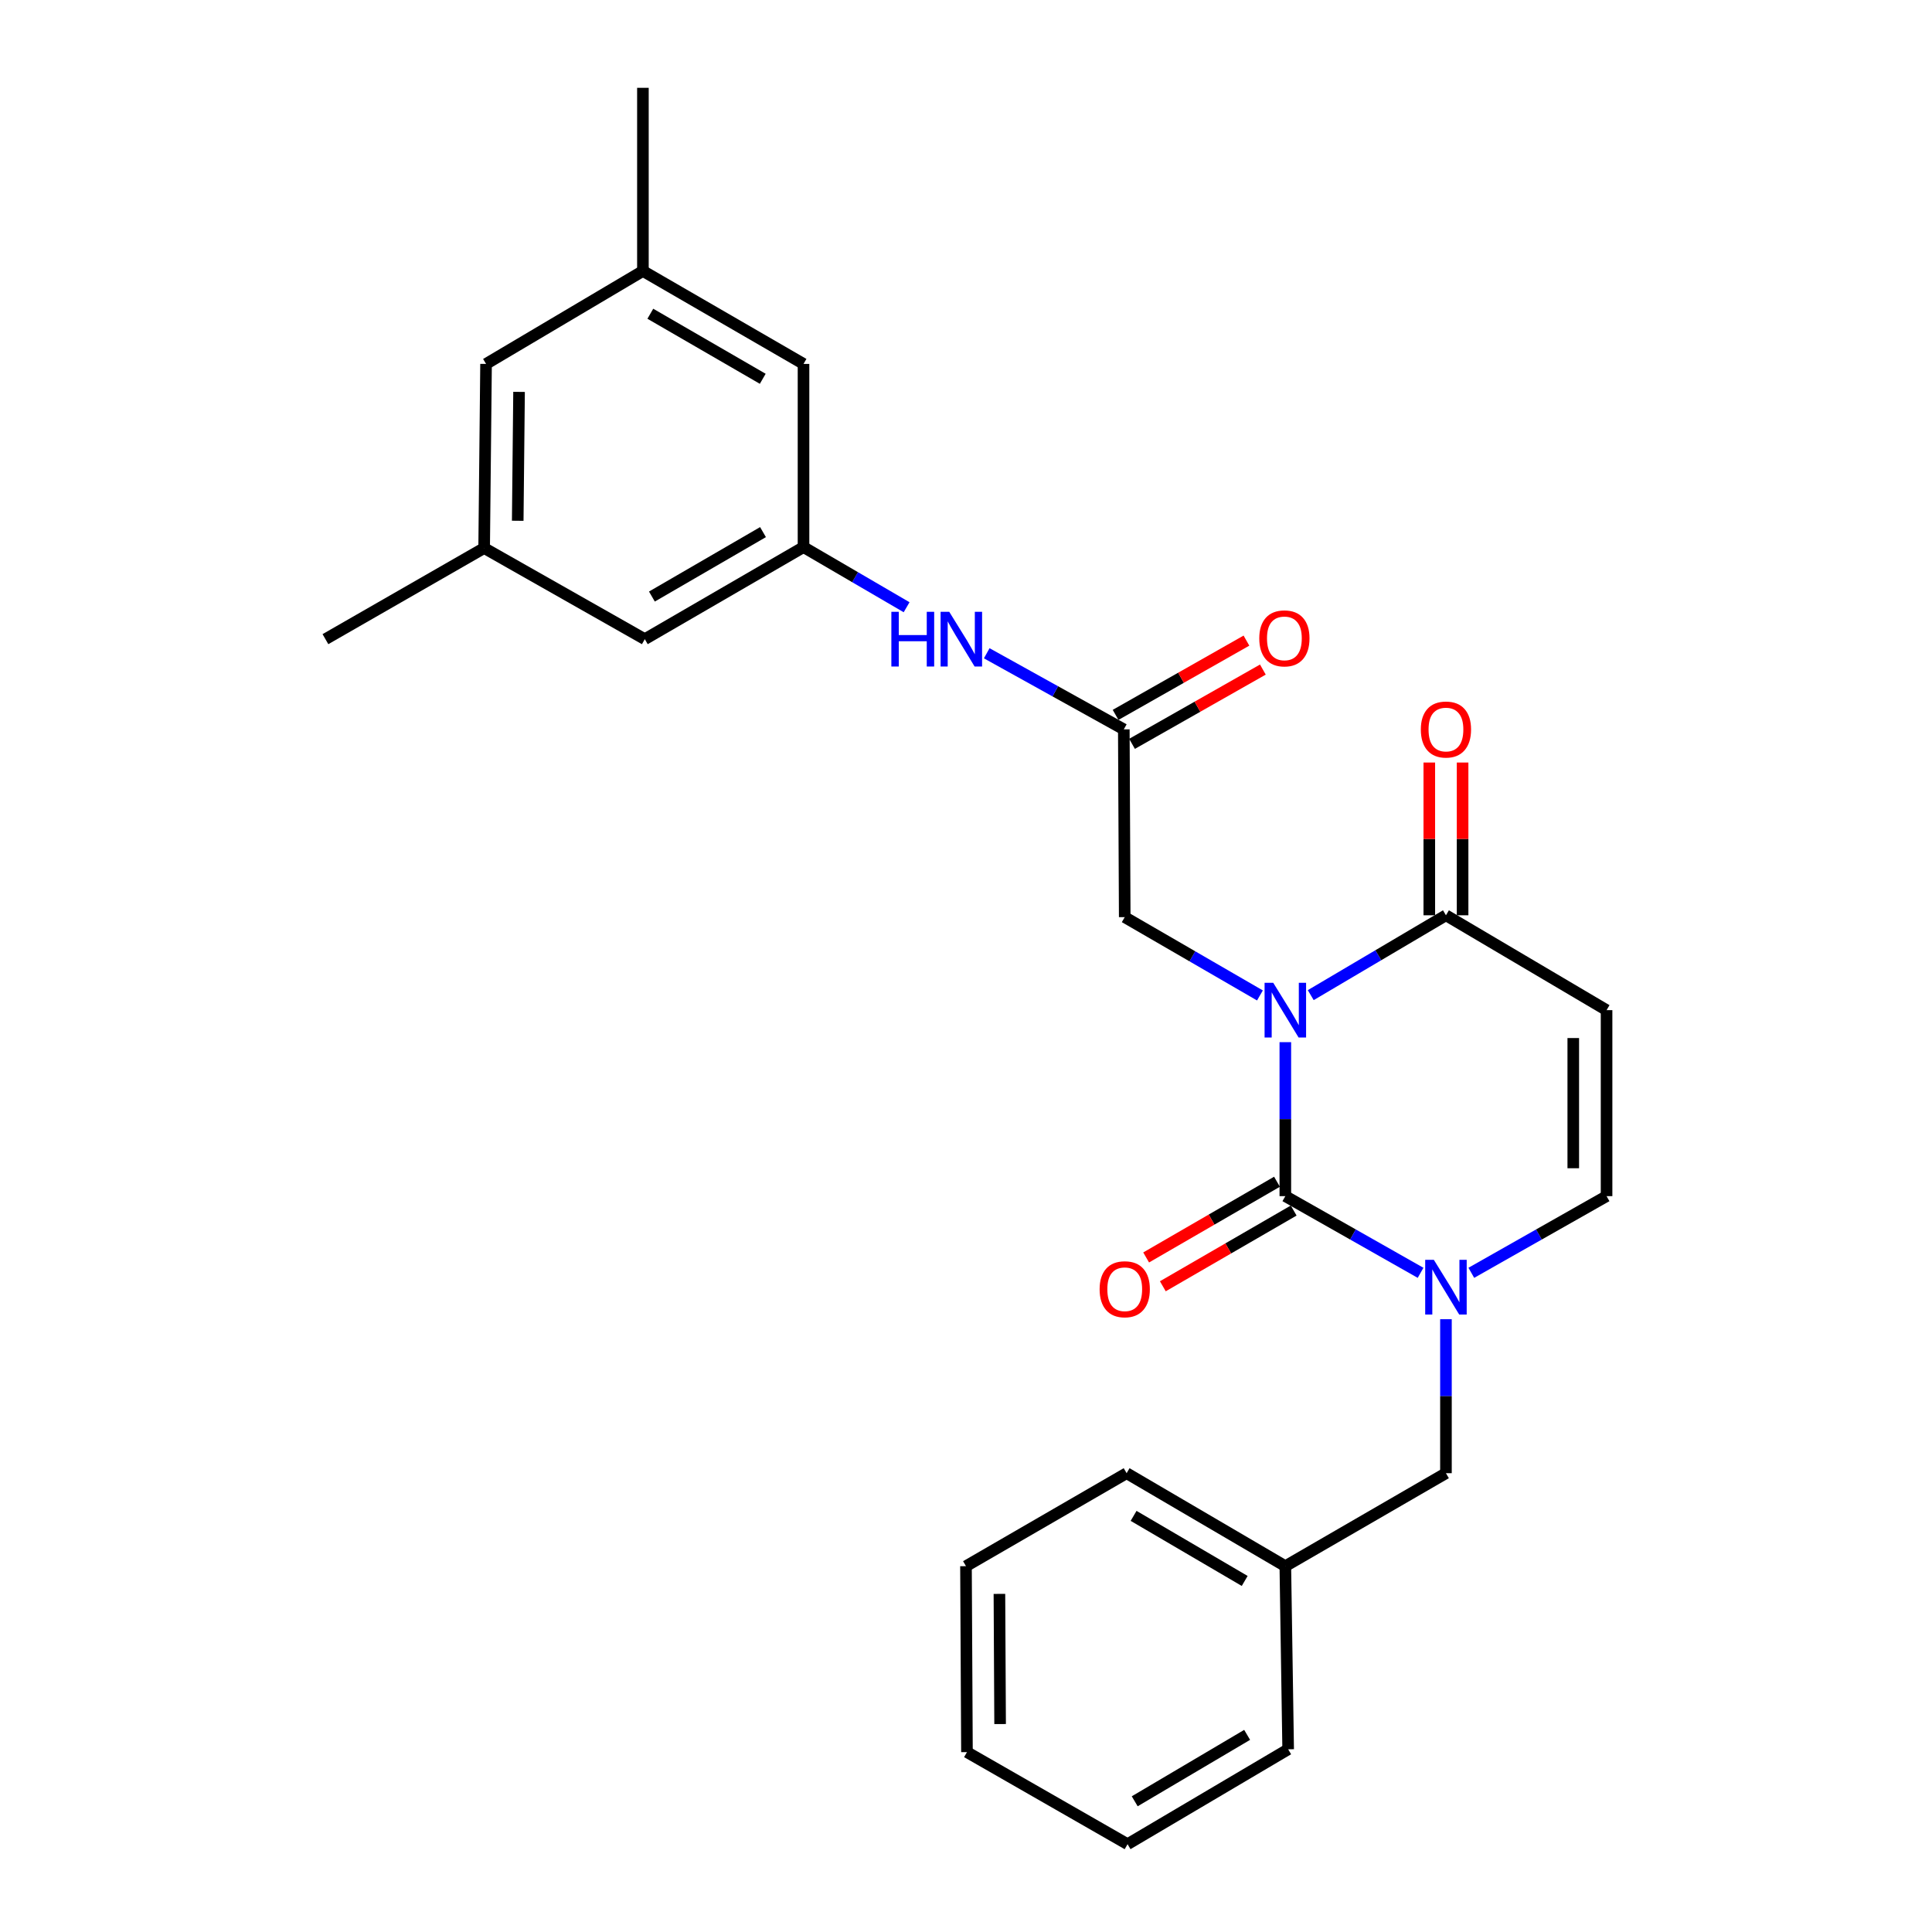 <?xml version='1.0' encoding='iso-8859-1'?>
<svg version='1.1' baseProfile='full'
              xmlns='http://www.w3.org/2000/svg'
                      xmlns:rdkit='http://www.rdkit.org/xml'
                      xmlns:xlink='http://www.w3.org/1999/xlink'
                  xml:space='preserve'
width='1000px' height='1000px' viewBox='0 0 1000 1000'>
<!-- END OF HEADER -->
<rect style='opacity:1.0;fill:#FFFFFF;stroke:none' width='1000' height='1000' x='0' y='0'> </rect>
<path class='bond-0' d='M 665.285,539.418 L 665.285,579.27' style='fill:none;fill-rule:evenodd;stroke:#0000FF;stroke-width:6px;stroke-linecap:butt;stroke-linejoin:miter;stroke-opacity:1' />
<path class='bond-0' d='M 665.285,579.27 L 665.285,619.122' style='fill:none;fill-rule:evenodd;stroke:#000000;stroke-width:6px;stroke-linecap:butt;stroke-linejoin:miter;stroke-opacity:1' />
<path class='bond-2' d='M 678.439,515.083 L 713.43,494.416' style='fill:none;fill-rule:evenodd;stroke:#0000FF;stroke-width:6px;stroke-linecap:butt;stroke-linejoin:miter;stroke-opacity:1' />
<path class='bond-2' d='M 713.43,494.416 L 748.42,473.75' style='fill:none;fill-rule:evenodd;stroke:#000000;stroke-width:6px;stroke-linecap:butt;stroke-linejoin:miter;stroke-opacity:1' />
<path class='bond-5' d='M 652.143,515.242 L 617.151,494.979' style='fill:none;fill-rule:evenodd;stroke:#0000FF;stroke-width:6px;stroke-linecap:butt;stroke-linejoin:miter;stroke-opacity:1' />
<path class='bond-5' d='M 617.151,494.979 L 582.159,474.717' style='fill:none;fill-rule:evenodd;stroke:#000000;stroke-width:6px;stroke-linecap:butt;stroke-linejoin:miter;stroke-opacity:1' />
<path class='bond-1' d='M 665.285,619.122 L 700.288,638.965' style='fill:none;fill-rule:evenodd;stroke:#000000;stroke-width:6px;stroke-linecap:butt;stroke-linejoin:miter;stroke-opacity:1' />
<path class='bond-1' d='M 700.288,638.965 L 735.291,658.809' style='fill:none;fill-rule:evenodd;stroke:#0000FF;stroke-width:6px;stroke-linecap:butt;stroke-linejoin:miter;stroke-opacity:1' />
<path class='bond-9' d='M 660.969,611.665 L 627.107,631.261' style='fill:none;fill-rule:evenodd;stroke:#000000;stroke-width:6px;stroke-linecap:butt;stroke-linejoin:miter;stroke-opacity:1' />
<path class='bond-9' d='M 627.107,631.261 L 593.244,650.858' style='fill:none;fill-rule:evenodd;stroke:#FF0000;stroke-width:6px;stroke-linecap:butt;stroke-linejoin:miter;stroke-opacity:1' />
<path class='bond-9' d='M 669.601,626.579 L 635.738,646.176' style='fill:none;fill-rule:evenodd;stroke:#000000;stroke-width:6px;stroke-linecap:butt;stroke-linejoin:miter;stroke-opacity:1' />
<path class='bond-9' d='M 635.738,646.176 L 601.876,665.773' style='fill:none;fill-rule:evenodd;stroke:#FF0000;stroke-width:6px;stroke-linecap:butt;stroke-linejoin:miter;stroke-opacity:1' />
<path class='bond-10' d='M 748.42,682.819 L 748.42,722.67' style='fill:none;fill-rule:evenodd;stroke:#0000FF;stroke-width:6px;stroke-linecap:butt;stroke-linejoin:miter;stroke-opacity:1' />
<path class='bond-10' d='M 748.42,722.67 L 748.42,762.522' style='fill:none;fill-rule:evenodd;stroke:#000000;stroke-width:6px;stroke-linecap:butt;stroke-linejoin:miter;stroke-opacity:1' />
<path class='bond-26' d='M 761.55,658.809 L 796.553,638.965' style='fill:none;fill-rule:evenodd;stroke:#0000FF;stroke-width:6px;stroke-linecap:butt;stroke-linejoin:miter;stroke-opacity:1' />
<path class='bond-26' d='M 796.553,638.965 L 831.556,619.122' style='fill:none;fill-rule:evenodd;stroke:#000000;stroke-width:6px;stroke-linecap:butt;stroke-linejoin:miter;stroke-opacity:1' />
<path class='bond-3' d='M 748.42,473.75 L 831.556,522.852' style='fill:none;fill-rule:evenodd;stroke:#000000;stroke-width:6px;stroke-linecap:butt;stroke-linejoin:miter;stroke-opacity:1' />
<path class='bond-11' d='M 757.036,473.75 L 757.036,434.217' style='fill:none;fill-rule:evenodd;stroke:#000000;stroke-width:6px;stroke-linecap:butt;stroke-linejoin:miter;stroke-opacity:1' />
<path class='bond-11' d='M 757.036,434.217 L 757.036,394.684' style='fill:none;fill-rule:evenodd;stroke:#FF0000;stroke-width:6px;stroke-linecap:butt;stroke-linejoin:miter;stroke-opacity:1' />
<path class='bond-11' d='M 739.804,473.75 L 739.804,434.217' style='fill:none;fill-rule:evenodd;stroke:#000000;stroke-width:6px;stroke-linecap:butt;stroke-linejoin:miter;stroke-opacity:1' />
<path class='bond-11' d='M 739.804,434.217 L 739.804,394.684' style='fill:none;fill-rule:evenodd;stroke:#FF0000;stroke-width:6px;stroke-linecap:butt;stroke-linejoin:miter;stroke-opacity:1' />
<path class='bond-4' d='M 831.556,522.852 L 831.556,619.122' style='fill:none;fill-rule:evenodd;stroke:#000000;stroke-width:6px;stroke-linecap:butt;stroke-linejoin:miter;stroke-opacity:1' />
<path class='bond-4' d='M 814.324,537.292 L 814.324,604.681' style='fill:none;fill-rule:evenodd;stroke:#000000;stroke-width:6px;stroke-linecap:butt;stroke-linejoin:miter;stroke-opacity:1' />
<path class='bond-6' d='M 582.159,474.717 L 581.68,377.518' style='fill:none;fill-rule:evenodd;stroke:#000000;stroke-width:6px;stroke-linecap:butt;stroke-linejoin:miter;stroke-opacity:1' />
<path class='bond-7' d='M 581.68,377.518 L 546.206,357.822' style='fill:none;fill-rule:evenodd;stroke:#000000;stroke-width:6px;stroke-linecap:butt;stroke-linejoin:miter;stroke-opacity:1' />
<path class='bond-7' d='M 546.206,357.822 L 510.732,338.126' style='fill:none;fill-rule:evenodd;stroke:#0000FF;stroke-width:6px;stroke-linecap:butt;stroke-linejoin:miter;stroke-opacity:1' />
<path class='bond-12' d='M 585.934,385.011 L 619.797,365.79' style='fill:none;fill-rule:evenodd;stroke:#000000;stroke-width:6px;stroke-linecap:butt;stroke-linejoin:miter;stroke-opacity:1' />
<path class='bond-12' d='M 619.797,365.79 L 653.661,346.568' style='fill:none;fill-rule:evenodd;stroke:#FF0000;stroke-width:6px;stroke-linecap:butt;stroke-linejoin:miter;stroke-opacity:1' />
<path class='bond-12' d='M 577.427,370.025 L 611.291,350.803' style='fill:none;fill-rule:evenodd;stroke:#000000;stroke-width:6px;stroke-linecap:butt;stroke-linejoin:miter;stroke-opacity:1' />
<path class='bond-12' d='M 611.291,350.803 L 645.154,331.582' style='fill:none;fill-rule:evenodd;stroke:#FF0000;stroke-width:6px;stroke-linecap:butt;stroke-linejoin:miter;stroke-opacity:1' />
<path class='bond-8' d='M 469.257,314.304 L 442.577,298.743' style='fill:none;fill-rule:evenodd;stroke:#0000FF;stroke-width:6px;stroke-linecap:butt;stroke-linejoin:miter;stroke-opacity:1' />
<path class='bond-8' d='M 442.577,298.743 L 415.898,283.181' style='fill:none;fill-rule:evenodd;stroke:#000000;stroke-width:6px;stroke-linecap:butt;stroke-linejoin:miter;stroke-opacity:1' />
<path class='bond-15' d='M 415.898,283.181 L 415.898,188.366' style='fill:none;fill-rule:evenodd;stroke:#000000;stroke-width:6px;stroke-linecap:butt;stroke-linejoin:miter;stroke-opacity:1' />
<path class='bond-16' d='M 415.898,283.181 L 333.748,330.828' style='fill:none;fill-rule:evenodd;stroke:#000000;stroke-width:6px;stroke-linecap:butt;stroke-linejoin:miter;stroke-opacity:1' />
<path class='bond-16' d='M 394.929,275.422 L 337.425,308.775' style='fill:none;fill-rule:evenodd;stroke:#000000;stroke-width:6px;stroke-linecap:butt;stroke-linejoin:miter;stroke-opacity:1' />
<path class='bond-18' d='M 748.42,762.522 L 665.285,810.648' style='fill:none;fill-rule:evenodd;stroke:#000000;stroke-width:6px;stroke-linecap:butt;stroke-linejoin:miter;stroke-opacity:1' />
<path class='bond-13' d='M 332.772,140.26 L 415.898,188.366' style='fill:none;fill-rule:evenodd;stroke:#000000;stroke-width:6px;stroke-linecap:butt;stroke-linejoin:miter;stroke-opacity:1' />
<path class='bond-13' d='M 336.609,162.391 L 394.797,196.065' style='fill:none;fill-rule:evenodd;stroke:#000000;stroke-width:6px;stroke-linecap:butt;stroke-linejoin:miter;stroke-opacity:1' />
<path class='bond-20' d='M 332.772,140.26 L 332.772,45.455' style='fill:none;fill-rule:evenodd;stroke:#000000;stroke-width:6px;stroke-linecap:butt;stroke-linejoin:miter;stroke-opacity:1' />
<path class='bond-27' d='M 332.772,140.26 L 251.58,188.366' style='fill:none;fill-rule:evenodd;stroke:#000000;stroke-width:6px;stroke-linecap:butt;stroke-linejoin:miter;stroke-opacity:1' />
<path class='bond-14' d='M 250.594,283.67 L 333.748,330.828' style='fill:none;fill-rule:evenodd;stroke:#000000;stroke-width:6px;stroke-linecap:butt;stroke-linejoin:miter;stroke-opacity:1' />
<path class='bond-17' d='M 250.594,283.67 L 251.58,188.366' style='fill:none;fill-rule:evenodd;stroke:#000000;stroke-width:6px;stroke-linecap:butt;stroke-linejoin:miter;stroke-opacity:1' />
<path class='bond-17' d='M 267.973,269.552 L 268.663,202.84' style='fill:none;fill-rule:evenodd;stroke:#000000;stroke-width:6px;stroke-linecap:butt;stroke-linejoin:miter;stroke-opacity:1' />
<path class='bond-19' d='M 250.594,283.67 L 168.444,330.828' style='fill:none;fill-rule:evenodd;stroke:#000000;stroke-width:6px;stroke-linecap:butt;stroke-linejoin:miter;stroke-opacity:1' />
<path class='bond-21' d='M 665.285,810.648 L 583.135,762.522' style='fill:none;fill-rule:evenodd;stroke:#000000;stroke-width:6px;stroke-linecap:butt;stroke-linejoin:miter;stroke-opacity:1' />
<path class='bond-21' d='M 644.252,818.297 L 586.747,784.609' style='fill:none;fill-rule:evenodd;stroke:#000000;stroke-width:6px;stroke-linecap:butt;stroke-linejoin:miter;stroke-opacity:1' />
<path class='bond-22' d='M 665.285,810.648 L 666.75,905.434' style='fill:none;fill-rule:evenodd;stroke:#000000;stroke-width:6px;stroke-linecap:butt;stroke-linejoin:miter;stroke-opacity:1' />
<path class='bond-24' d='M 583.135,762.522 L 499.99,810.648' style='fill:none;fill-rule:evenodd;stroke:#000000;stroke-width:6px;stroke-linecap:butt;stroke-linejoin:miter;stroke-opacity:1' />
<path class='bond-23' d='M 666.75,905.434 L 583.624,954.545' style='fill:none;fill-rule:evenodd;stroke:#000000;stroke-width:6px;stroke-linecap:butt;stroke-linejoin:miter;stroke-opacity:1' />
<path class='bond-23' d='M 645.515,897.964 L 587.327,932.342' style='fill:none;fill-rule:evenodd;stroke:#000000;stroke-width:6px;stroke-linecap:butt;stroke-linejoin:miter;stroke-opacity:1' />
<path class='bond-25' d='M 583.624,954.545 L 500.498,906.899' style='fill:none;fill-rule:evenodd;stroke:#000000;stroke-width:6px;stroke-linecap:butt;stroke-linejoin:miter;stroke-opacity:1' />
<path class='bond-28' d='M 499.99,810.648 L 500.498,906.899' style='fill:none;fill-rule:evenodd;stroke:#000000;stroke-width:6px;stroke-linecap:butt;stroke-linejoin:miter;stroke-opacity:1' />
<path class='bond-28' d='M 517.298,824.994 L 517.654,892.37' style='fill:none;fill-rule:evenodd;stroke:#000000;stroke-width:6px;stroke-linecap:butt;stroke-linejoin:miter;stroke-opacity:1' />
<path  class='atom-0' d='M 659.025 508.692
L 668.305 523.692
Q 669.225 525.172, 670.705 527.852
Q 672.185 530.532, 672.265 530.692
L 672.265 508.692
L 676.025 508.692
L 676.025 537.012
L 672.145 537.012
L 662.185 520.612
Q 661.025 518.692, 659.785 516.492
Q 658.585 514.292, 658.225 513.612
L 658.225 537.012
L 654.545 537.012
L 654.545 508.692
L 659.025 508.692
' fill='#0000FF'/>
<path  class='atom-2' d='M 742.16 652.092
L 751.44 667.092
Q 752.36 668.572, 753.84 671.252
Q 755.32 673.932, 755.4 674.092
L 755.4 652.092
L 759.16 652.092
L 759.16 680.412
L 755.28 680.412
L 745.32 664.012
Q 744.16 662.092, 742.92 659.892
Q 741.72 657.692, 741.36 657.012
L 741.36 680.412
L 737.68 680.412
L 737.68 652.092
L 742.16 652.092
' fill='#0000FF'/>
<path  class='atom-8' d='M 461.368 316.668
L 465.208 316.668
L 465.208 328.708
L 479.688 328.708
L 479.688 316.668
L 483.528 316.668
L 483.528 344.988
L 479.688 344.988
L 479.688 331.908
L 465.208 331.908
L 465.208 344.988
L 461.368 344.988
L 461.368 316.668
' fill='#0000FF'/>
<path  class='atom-8' d='M 491.328 316.668
L 500.608 331.668
Q 501.528 333.148, 503.008 335.828
Q 504.488 338.508, 504.568 338.668
L 504.568 316.668
L 508.328 316.668
L 508.328 344.988
L 504.448 344.988
L 494.488 328.588
Q 493.328 326.668, 492.088 324.468
Q 490.888 322.268, 490.528 321.588
L 490.528 344.988
L 486.848 344.988
L 486.848 316.668
L 491.328 316.668
' fill='#0000FF'/>
<path  class='atom-10' d='M 569.159 667.308
Q 569.159 660.508, 572.519 656.708
Q 575.879 652.908, 582.159 652.908
Q 588.439 652.908, 591.799 656.708
Q 595.159 660.508, 595.159 667.308
Q 595.159 674.188, 591.759 678.108
Q 588.359 681.988, 582.159 681.988
Q 575.919 681.988, 572.519 678.108
Q 569.159 674.228, 569.159 667.308
M 582.159 678.788
Q 586.479 678.788, 588.799 675.908
Q 591.159 672.988, 591.159 667.308
Q 591.159 661.748, 588.799 658.948
Q 586.479 656.108, 582.159 656.108
Q 577.839 656.108, 575.479 658.908
Q 573.159 661.708, 573.159 667.308
Q 573.159 673.028, 575.479 675.908
Q 577.839 678.788, 582.159 678.788
' fill='#FF0000'/>
<path  class='atom-12' d='M 735.42 377.598
Q 735.42 370.798, 738.78 366.998
Q 742.14 363.198, 748.42 363.198
Q 754.7 363.198, 758.06 366.998
Q 761.42 370.798, 761.42 377.598
Q 761.42 384.478, 758.02 388.398
Q 754.62 392.278, 748.42 392.278
Q 742.18 392.278, 738.78 388.398
Q 735.42 384.518, 735.42 377.598
M 748.42 389.078
Q 752.74 389.078, 755.06 386.198
Q 757.42 383.278, 757.42 377.598
Q 757.42 372.038, 755.06 369.238
Q 752.74 366.398, 748.42 366.398
Q 744.1 366.398, 741.74 369.198
Q 739.42 371.998, 739.42 377.598
Q 739.42 383.318, 741.74 386.198
Q 744.1 389.078, 748.42 389.078
' fill='#FF0000'/>
<path  class='atom-13' d='M 651.797 330.42
Q 651.797 323.62, 655.157 319.82
Q 658.517 316.02, 664.797 316.02
Q 671.077 316.02, 674.437 319.82
Q 677.797 323.62, 677.797 330.42
Q 677.797 337.3, 674.397 341.22
Q 670.997 345.1, 664.797 345.1
Q 658.557 345.1, 655.157 341.22
Q 651.797 337.34, 651.797 330.42
M 664.797 341.9
Q 669.117 341.9, 671.437 339.02
Q 673.797 336.1, 673.797 330.42
Q 673.797 324.86, 671.437 322.06
Q 669.117 319.22, 664.797 319.22
Q 660.477 319.22, 658.117 322.02
Q 655.797 324.82, 655.797 330.42
Q 655.797 336.14, 658.117 339.02
Q 660.477 341.9, 664.797 341.9
' fill='#FF0000'/>
</svg>
